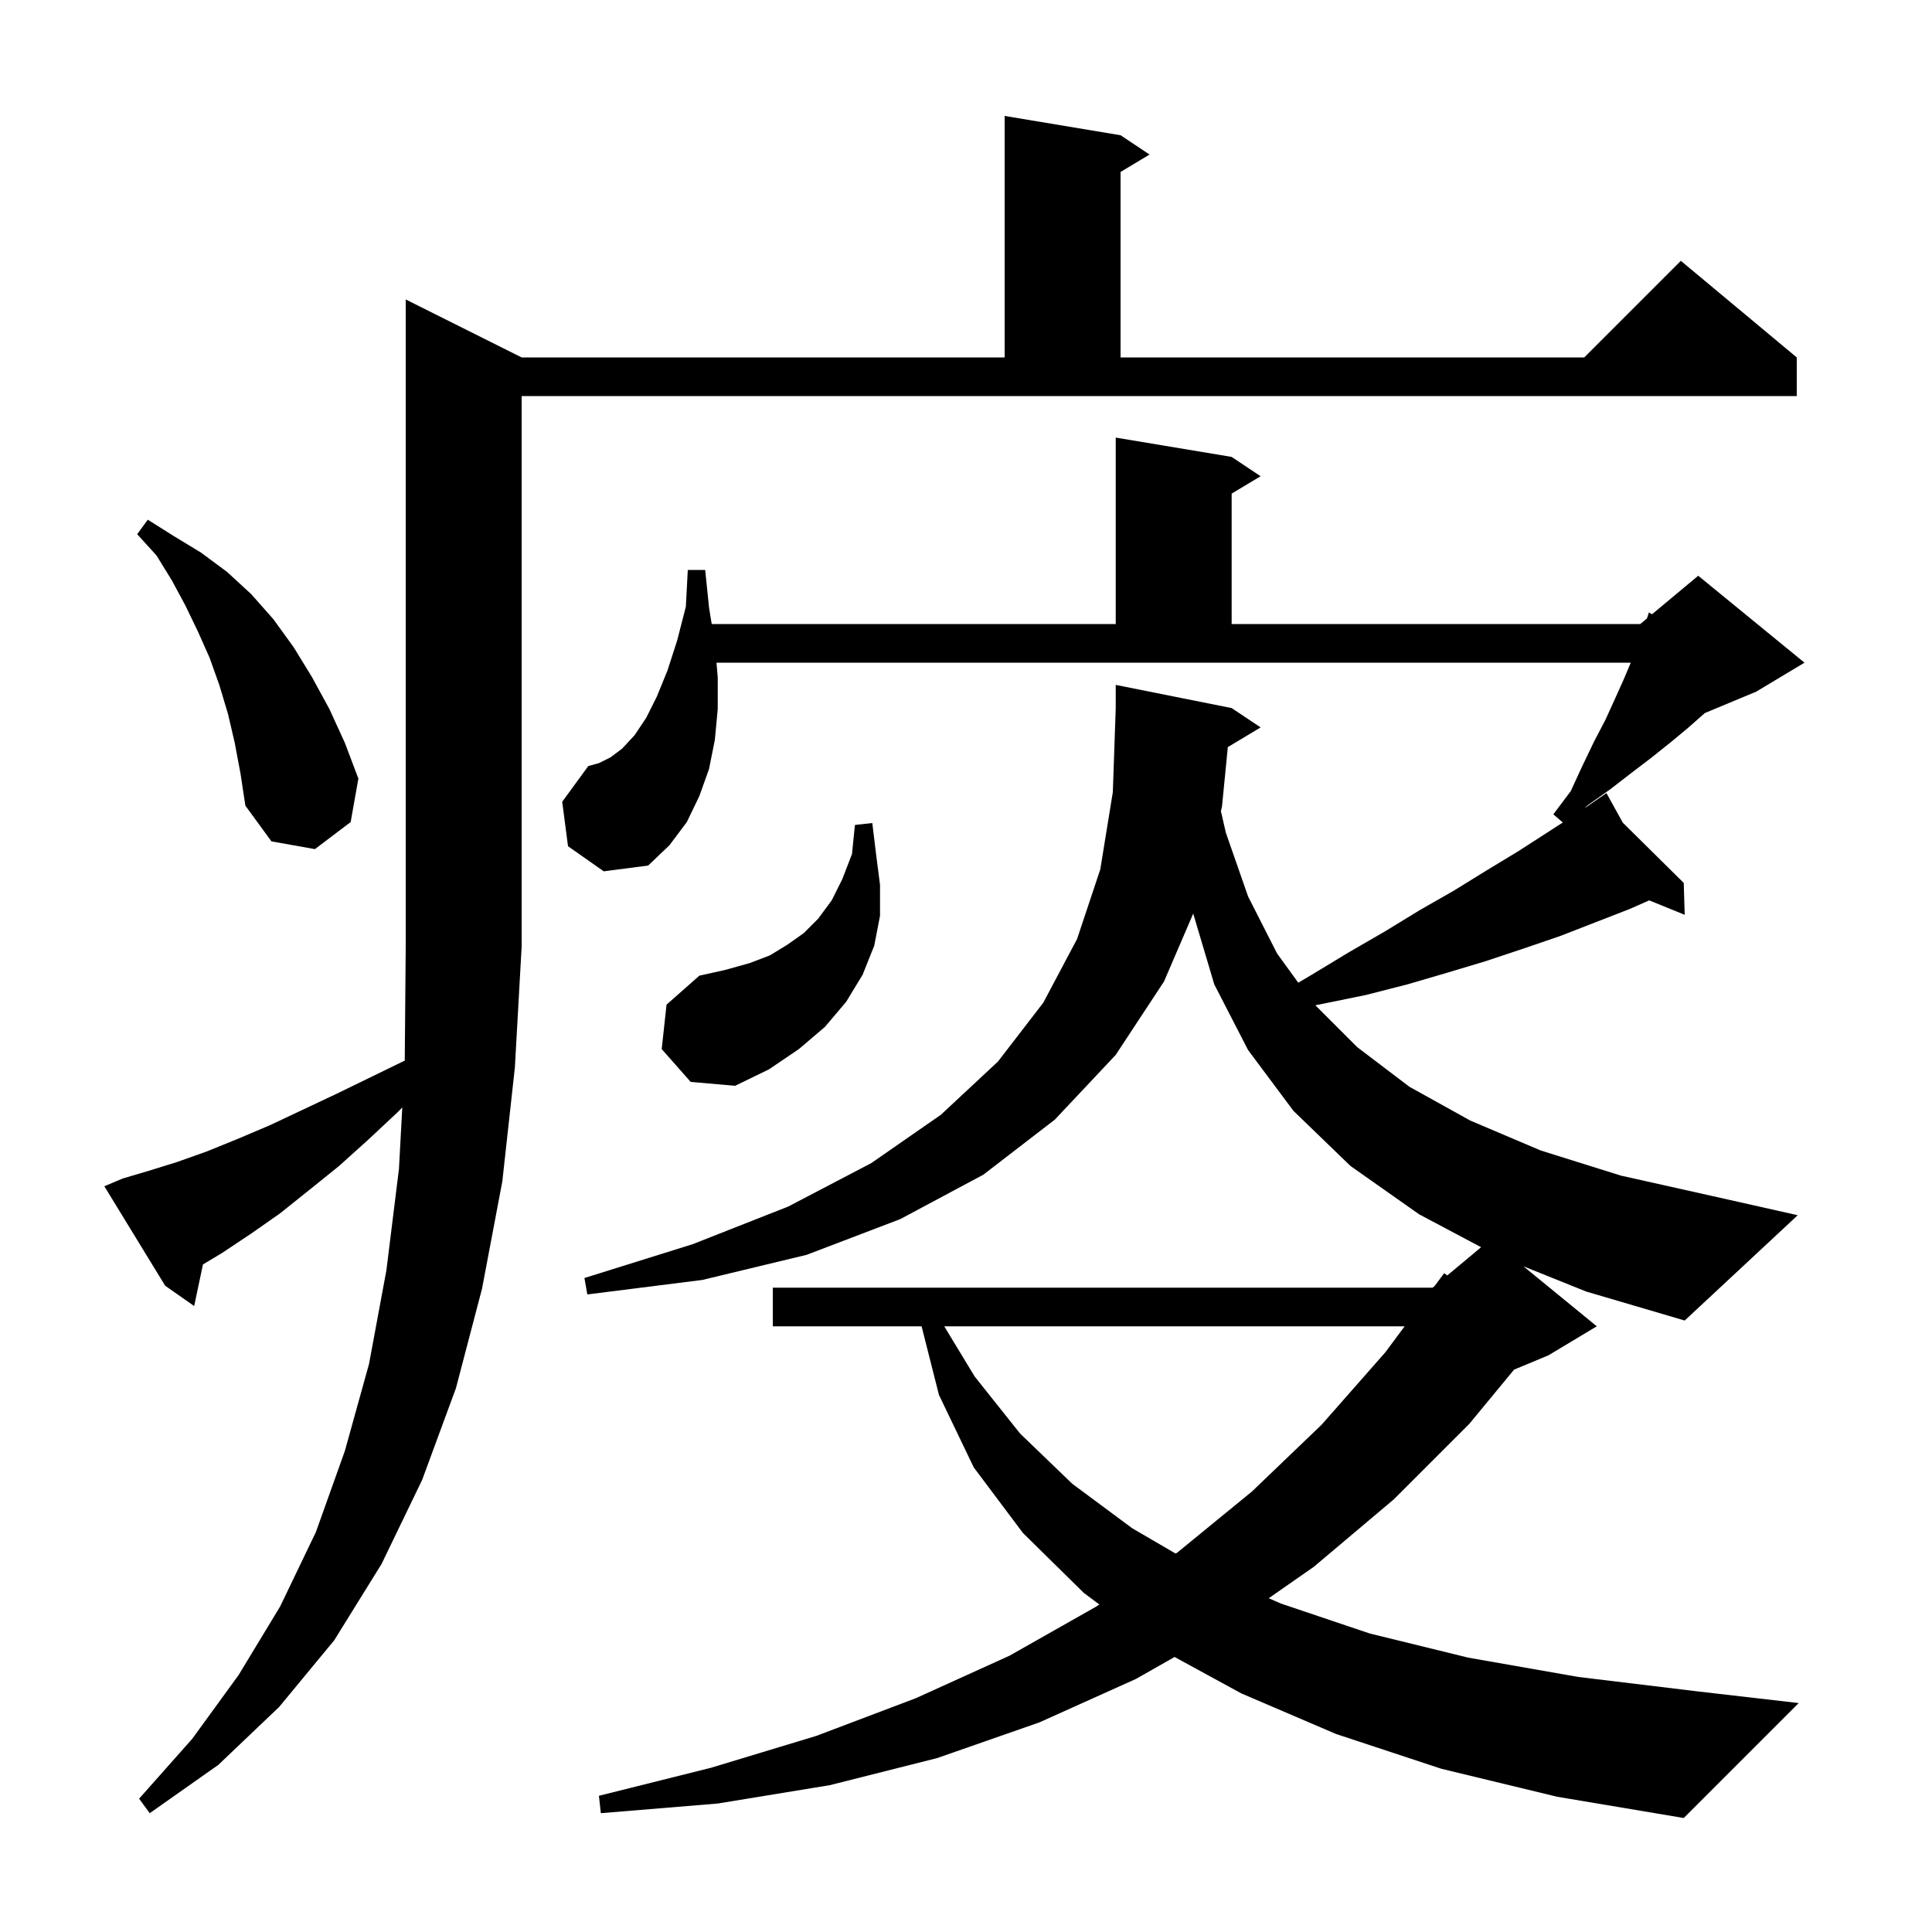 <svg xmlns="http://www.w3.org/2000/svg" xmlns:xlink="http://www.w3.org/1999/xlink" version="1.1" baseProfile="full" viewBox="0 0 200 200" width="200" height="200"><g fill="currentColor"><path d="M 12.7 122.0 L 15.4 121.2 L 18.3 120.3 L 21.4 119.2 L 24.6 117.9 L 27.9 116.5 L 31.3 114.9 L 34.9 113.2 L 38.6 111.4 L 41.901 109.792 L 42.0 98.0 L 42.0 31.0 L 54.0 37.0 L 104.0 37.0 L 104.0 12.0 L 116.0 14.0 L 119.0 16.0 L 116.0 17.8 L 116.0 37.0 L 164.0 37.0 L 174.0 27.0 L 186.0 37.0 L 186.0 41.0 L 54.0 41.0 L 54.0 98.0 L 53.3 110.5 L 52.0 122.3 L 49.9 133.4 L 47.2 143.7 L 43.7 153.2 L 39.5 161.9 L 34.6 169.8 L 28.9 176.7 L 22.6 182.7 L 15.5 187.7 L 14.4 186.2 L 19.9 180.0 L 24.7 173.4 L 29.0 166.3 L 32.7 158.6 L 35.7 150.2 L 38.2 141.2 L 40.0 131.5 L 41.3 121.0 L 41.644 114.642 L 41.2 115.1 L 38.1 118.0 L 35.1 120.7 L 32.0 123.2 L 29.0 125.6 L 26.0 127.7 L 23.0 129.7 L 21.01 130.894 L 20.1 135.2 L 17.1 133.1 L 10.8 122.8 Z M 97.748 137.3 L 100.9 142.5 L 105.6 148.4 L 111.0 153.6 L 117.2 158.2 L 121.707 160.829 L 121.9 160.7 L 129.6 154.4 L 136.8 147.5 L 143.4 140.0 L 145.409 137.3 Z M 157.71 131.09 L 165.3 137.3 L 160.3 140.3 L 156.735 141.785 L 152.1 147.4 L 144.3 155.2 L 136.0 162.2 L 131.34 165.447 L 132.6 166.0 L 141.8 169.1 L 152.0 171.6 L 163.4 173.6 L 175.8 175.1 L 186.2 176.3 L 174.3 188.2 L 161.2 186.0 L 149.2 183.1 L 138.3 179.5 L 128.5 175.3 L 121.591 171.531 L 117.6 173.8 L 107.6 178.3 L 97.0 182.0 L 85.9 184.8 L 74.3 186.7 L 62.2 187.7 L 62.0 185.9 L 73.6 183.0 L 84.5 179.7 L 94.8 175.8 L 104.5 171.4 L 113.5 166.3 L 113.804 166.097 L 112.2 164.9 L 105.9 158.7 L 100.8 151.9 L 97.2 144.4 L 95.403 137.3 L 80.0 137.3 L 80.0 133.3 L 148.3 133.3 L 148.521 133.116 L 149.5 131.8 L 149.822 132.032 L 153.326 129.111 L 146.9 125.7 L 139.8 120.7 L 133.9 115.0 L 129.2 108.7 L 125.7 101.9 L 123.522 94.575 L 120.5 101.6 L 115.5 109.2 L 109.2 115.9 L 101.8 121.6 L 93.2 126.2 L 83.5 129.9 L 72.7 132.5 L 60.8 134.0 L 60.5 132.3 L 71.7 128.8 L 81.6 124.9 L 90.2 120.4 L 97.4 115.4 L 103.3 109.9 L 108.0 103.8 L 111.5 97.2 L 113.9 90.0 L 115.2 82.0 L 115.5 73.3 L 115.5 70.9 L 127.5 73.3 L 130.5 75.3 L 127.104 77.338 L 126.5 83.5 L 126.387 83.967 L 126.9 86.2 L 129.2 92.8 L 132.2 98.7 L 134.397 101.728 L 135.8 100.9 L 139.6 98.6 L 143.4 96.4 L 147.0 94.2 L 150.5 92.2 L 153.9 90.1 L 157.2 88.1 L 161.783 85.143 L 160.8 84.3 L 162.6 81.9 L 163.8 79.3 L 165.0 76.8 L 166.2 74.5 L 167.2 72.3 L 168.1 70.3 L 168.816 68.6 L 74.171 68.6 L 74.3 70.1 L 74.3 73.4 L 74.0 76.6 L 73.4 79.6 L 72.4 82.4 L 71.1 85.1 L 69.3 87.5 L 67.1 89.6 L 62.5 90.2 L 58.8 87.6 L 58.2 83.0 L 60.9 79.3 L 62.0 79.0 L 63.2 78.4 L 64.4 77.5 L 65.7 76.1 L 66.9 74.3 L 68.0 72.1 L 69.1 69.4 L 70.1 66.3 L 71.0 62.8 L 71.2 59.0 L 73.0 59.0 L 73.4 62.9 L 73.676 64.6 L 115.5 64.6 L 115.5 45.3 L 127.5 47.3 L 130.5 49.3 L 127.5 51.1 L 127.5 64.6 L 169.8 64.6 L 170.492 64.023 L 170.7 63.4 L 171.01 63.592 L 175.8 59.6 L 186.8 68.6 L 181.8 71.6 L 176.482 73.816 L 174.8 75.3 L 173.0 76.8 L 171.0 78.4 L 168.9 80.0 L 166.7 81.7 L 165.412 82.612 L 165.472 82.671 L 166.3 82.1 L 167.992 85.163 L 174.3 91.4 L 174.4 94.7 L 170.727 93.206 L 168.7 94.1 L 161.5 96.9 L 157.7 98.2 L 153.8 99.5 L 149.8 100.7 L 145.7 101.9 L 141.4 103.0 L 137.0 103.9 L 136.167 104.067 L 140.5 108.4 L 145.9 112.5 L 152.2 116.0 L 159.5 119.1 L 167.8 121.7 L 177.2 123.8 L 186.1 125.8 L 174.4 136.7 L 164.2 133.7 Z M 68.5 108.6 L 69.0 104.0 L 72.4 101.0 L 75.1 100.4 L 77.6 99.7 L 79.7 98.9 L 81.5 97.8 L 83.2 96.6 L 84.7 95.1 L 86.1 93.2 L 87.2 91.0 L 88.2 88.4 L 88.5 85.4 L 90.3 85.2 L 90.7 88.5 L 91.1 91.6 L 91.1 94.8 L 90.5 97.9 L 89.3 100.9 L 87.6 103.7 L 85.4 106.3 L 82.7 108.6 L 79.6 110.7 L 76.1 112.4 L 71.5 112.0 Z M 24.3 76.9 L 23.6 73.9 L 22.7 70.9 L 21.7 68.1 L 20.5 65.4 L 19.2 62.7 L 17.8 60.1 L 16.2 57.5 L 14.2 55.3 L 15.3 53.8 L 18.0 55.5 L 20.8 57.2 L 23.5 59.2 L 26.0 61.5 L 28.3 64.1 L 30.4 67.0 L 32.3 70.1 L 34.1 73.4 L 35.7 76.9 L 37.1 80.6 L 36.3 85.1 L 32.6 87.9 L 28.1 87.1 L 25.4 83.4 L 24.9 80.1 Z M 164.3 83.4 L 164.044 83.656 L 165.455 82.683 L 165.409 82.614 Z "/></g></svg>